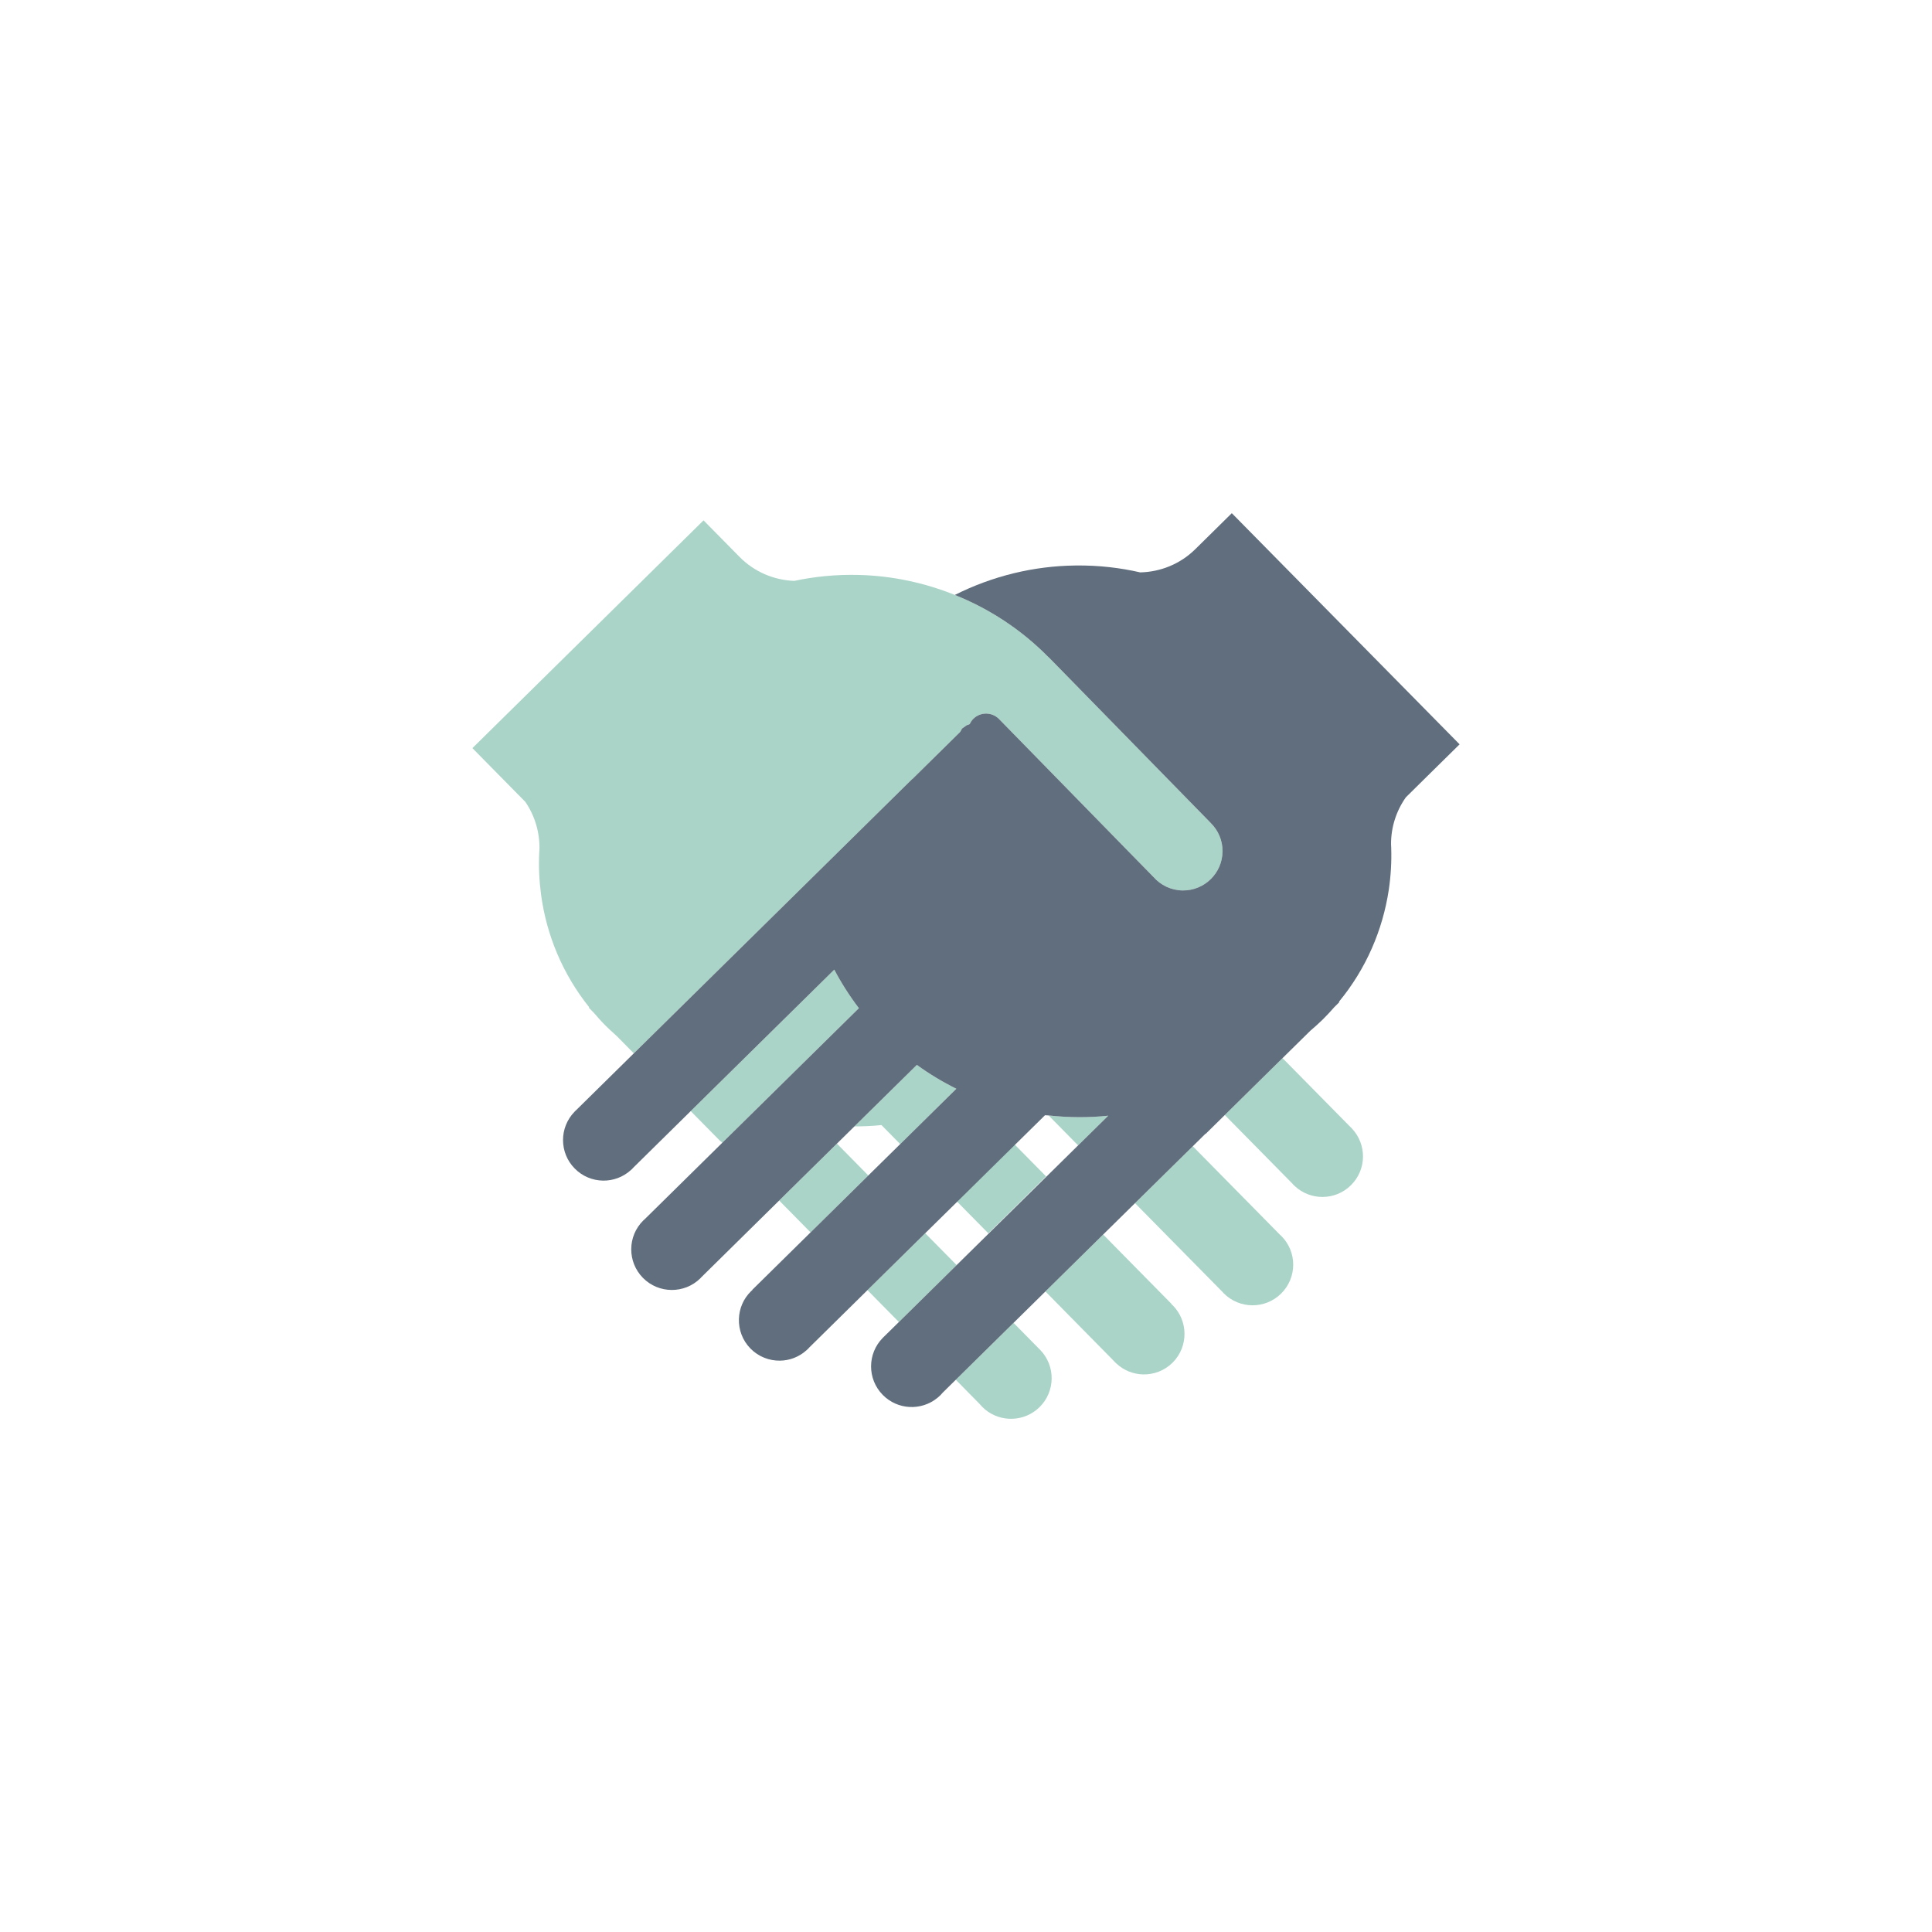 <?xml version="1.0" encoding="utf-8"?>
<!-- Generator: Adobe Illustrator 27.5.0, SVG Export Plug-In . SVG Version: 6.00 Build 0)  -->
<svg version="1.1" xmlns="http://www.w3.org/2000/svg" xmlns:xlink="http://www.w3.org/1999/xlink" x="0px" y="0px"
	 viewBox="0 0 1122 1122" style="enable-background:new 0 0 1122 1122;" xml:space="preserve">
<g id="Bg">
	<rect style="fill:#FFFFFF;" width="1122" height="1122"/>
</g>
<g id="Object">
	<g>
		<polygon style="fill:none;" points="555.566,734.698 574.06,716.478 555.82,697.974 537.312,716.196 		"/>
		<path style="fill:none;" d="M606.887,647.669l-17.515,17.242l18.235,18.507l18.501-18.237l-17.134-17.388
			C608.279,647.714,607.576,647.748,606.887,647.669z"/>
		<path style="fill:none;" d="M486.039,664.157l18.229,18.505l18.526-18.235l-10.888-11.048c-5.229,0.566-10.47,0.741-15.723,0.786
			L486.039,664.157z"/>
		<path style="fill:#AAD4C8;" d="M418.468,662.854l0.09-0.097l0.896,0.914l79.342-78.174c-5.447-7.16-10.216-14.634-14.289-22.393
			l-83.379,82.156L418.468,662.854z"/>
		<path style="fill:#AAD4C8;" d="M511.905,653.379l10.888,11.048l32.602-32.134c-7.928-3.933-15.608-8.542-22.938-13.862
			l-36.276,35.734C501.436,654.12,506.677,653.945,511.905,653.379z"/>
		
			<rect x="558.164" y="677.704" transform="matrix(0.712 -0.702 0.702 0.712 -317.427 607.057)" style="fill:#AAD4C8;" width="47.102" height="25.982"/>
		<path style="fill:#AAD4C8;" d="M626.108,665.181l17.502-17.245c-11.505,1.228-23.131,1.116-34.636-0.143L626.108,665.181z"/>
		<polygon style="fill:#AAD4C8;" points="522.025,767.76 555.566,734.698 537.312,716.196 503.784,749.24 		"/>
		<polygon style="fill:#AAD4C8;" points="470.74,715.706 504.268,682.662 486.039,664.157 452.499,697.202 		"/>
		<path style="fill:#AAD4C8;" d="M784.381,654.638l-39.562-40.14l-33.516,33.044l39.133,39.714l0.744,0.853l0.811,0.754
			c4.515,4.169,10.246,6.26,15.977,6.26c5.992,0,11.971-2.248,16.546-6.778c4.6-4.518,6.948-10.464,7.039-16.443
			c0.079-5.919-2.064-11.88-6.422-16.51l-0.344-0.393L784.381,654.638z"/>
		<path style="fill:#AAD4C8;" d="M603.782,783.653l-15.172-15.406l-33.54,33.045l13.75,13.959l1.513,1.682l1.664,1.543
			c9.217,7.722,22.974,7.317,31.719-1.292c9.223-9.093,9.381-23.918,0.399-33.201l-0.157-0.191L603.782,783.653z"/>
		<path style="fill:#AAD4C8;" d="M344.845,588.141c2.118,2.47,4.273,4.926,6.609,7.269c1.713,1.749,3.51,3.353,5.302,4.975
			c0.629,0.563,1.222,1.18,1.852,1.731l9.478,9.611l100.028-98.549l61.634-60.754l0.061,0.048l26.533-26.154l1.023-0.977
			c0.587-0.66,0.902-1.447,1.289-2.185c0.914-0.66,1.84-1.308,2.736-1.967l1.779-0.678c0.521-1.101,1.168-2.155,2.094-3.068
			c4.091-4.043,10.67-4.028,14.779-0.016l0.266,0.281l74.616,76.335l14.997,15.312c4.121,4.688,10.149,7.692,16.903,7.771
			c12.661,0.143,23.034-10.007,23.156-22.659c0.084-6.467-2.578-12.304-6.827-16.504l-0.521-0.551l-93.516-95.625l-0.024,0.045
			l-0.254-0.249c-15.954-16.177-34.509-28.136-54.324-36.082c-17.829-7.16-36.645-11.112-55.57-11.596
			c-6.675-0.191-13.314,0.045-19.941,0.69c-5.961,0.581-11.88,1.513-17.751,2.754c-11.583-0.442-23.022-5.051-31.785-13.956
			l-20.892-21.194L274.35,434.467l18.943,19.245l11.802,11.977c5.617,8.213,8.34,17.763,8.195,27.301l-0.139,2.233
			c-0.381,8.134,0,16.286,1.072,24.359c3.147,23.334,12.461,46.026,27.96,65.393l-0.236,0.236L344.845,588.141z"/>
		<path style="fill:#AAD4C8;" d="M640.651,716.95l-33.535,33.059l39.714,40.331l0.775,0.835l0.835,0.769
			c4.297,3.982,9.719,6.058,15.215,6.233c6.197,0.188,12.467-2.046,17.248-6.754c4.769-4.703,7.093-10.936,6.984-17.152
			c-0.097-5.822-2.324-11.656-6.754-16.141l-0.829-0.757l0,0l-0.018-0.018l0.018,0.018l0.09-0.079L640.651,716.95z"/>
		<polygon style="fill:#AAD4C8;" points="680.304,757.374 680.304,757.374 680.286,757.356 		"/>
		<path style="fill:#AAD4C8;" d="M743.433,717.17l-50.728-51.485l-33.553,33.045l50.91,51.657l0.545,0.63
			c9.163,9.269,24.093,9.396,33.378,0.236c9.284-9.142,9.399-24.075,0.248-33.359L743.433,717.17z"/>
		<path style="fill:#616E7D;" d="M828.404,451.225l19.245-18.961L715.364,298.029l-21.194,20.895
			c-8.909,8.779-20.432,13.218-31.991,13.487c-5.84-1.337-11.741-2.348-17.708-3.023c-6.609-0.741-13.242-1.069-19.917-0.977
			c-24.045,0.269-48.035,6.027-70.041,17.091c19.815,7.946,38.37,19.905,54.324,36.082l0.254,0.249l0.024-0.045l93.516,95.625
			l0.521,0.551c4.249,4.2,6.911,10.037,6.827,16.504c-0.122,12.652-10.495,22.801-23.156,22.659
			c-6.754-0.079-12.782-3.083-16.903-7.771l-14.997-15.312l-74.616-76.335l-0.266-0.281c-4.109-4.012-10.688-4.028-14.779,0.016
			c-0.926,0.914-1.573,1.967-2.094,3.068l-1.779,0.678c-0.896,0.659-1.821,1.307-2.736,1.967c-0.387,0.738-0.702,1.524-1.289,2.185
			l-1.023,0.977l-26.533,26.154l-0.061-0.048l-61.634,60.754l-100.028,98.549l-33.674,33.171l-0.399,0.363l-0.358,0.375
			c-4.436,4.581-6.675,10.497-6.675,16.431c0,5.98,2.251,11.959,6.784,16.534c4.521,4.611,10.464,6.942,16.443,7.036
			c5.744,0.079,11.499-1.934,16.062-6.025l0.835-0.757l0.775-0.835l33.25-32.76l83.379-82.156
			c4.073,7.758,8.842,15.233,14.289,22.393l-79.342,78.174l-45.015,44.356l-0.817,0.726c-9.284,9.142-9.375,24.075-0.249,33.359
			c9.151,9.284,24.087,9.377,33.371,0.251l0.569-0.63l45.185-44.531l33.54-33.045l10.143-9.992l36.276-35.734
			c7.33,5.32,15.009,9.929,22.938,13.862l-32.602,32.134l-18.526,18.235l-33.528,33.044l-33.861,33.359l0.09,0.079l-0.847,0.771
			c-4.502,4.421-6.815,10.195-7.002,16.035c-0.187,6.216,2.046,12.48,6.748,17.245c4.696,4.766,10.942,7.096,17.152,7.002
			c5.495-0.079,10.924-2.091,15.299-5.995l0.835-0.756l0.768-0.835l33.862-33.371l33.528-33.044l18.508-18.223l33.552-33.063
			l17.515-17.242c0.69,0.079,1.392,0.045,2.088,0.124c11.505,1.259,23.131,1.371,34.636,0.143l-17.502,17.245l-18.501,18.237
			l-33.547,33.06l-18.495,18.22l-33.541,33.062l-8.945,8.794l-0.17,0.158l-0.169,0.175c-9.114,9.157-9.163,23.978-0.085,33.201
			c8.63,8.748,22.344,9.344,31.695,1.761l1.701-1.51l1.525-1.667l7.493-7.38l33.54-33.045l18.507-18.238l33.535-33.059l18.501-18.22
			l33.553-33.045l7.359-7.271l0.097,0.094l11.141-10.966l33.516-33.044l16.081-15.832c2.487-2.107,4.914-4.294,7.287-6.609
			c2.348-2.312,4.551-4.721,6.706-7.172l2.905-2.881l-0.217-0.236c15.796-19.148,25.413-41.684,28.941-64.972
			c1.192-8.07,1.682-16.207,1.416-24.344l-0.097-2.233c-0.037-9.535,2.862-19.055,8.594-27.173L828.404,451.225z"/>
	</g>
</g>
</svg>
